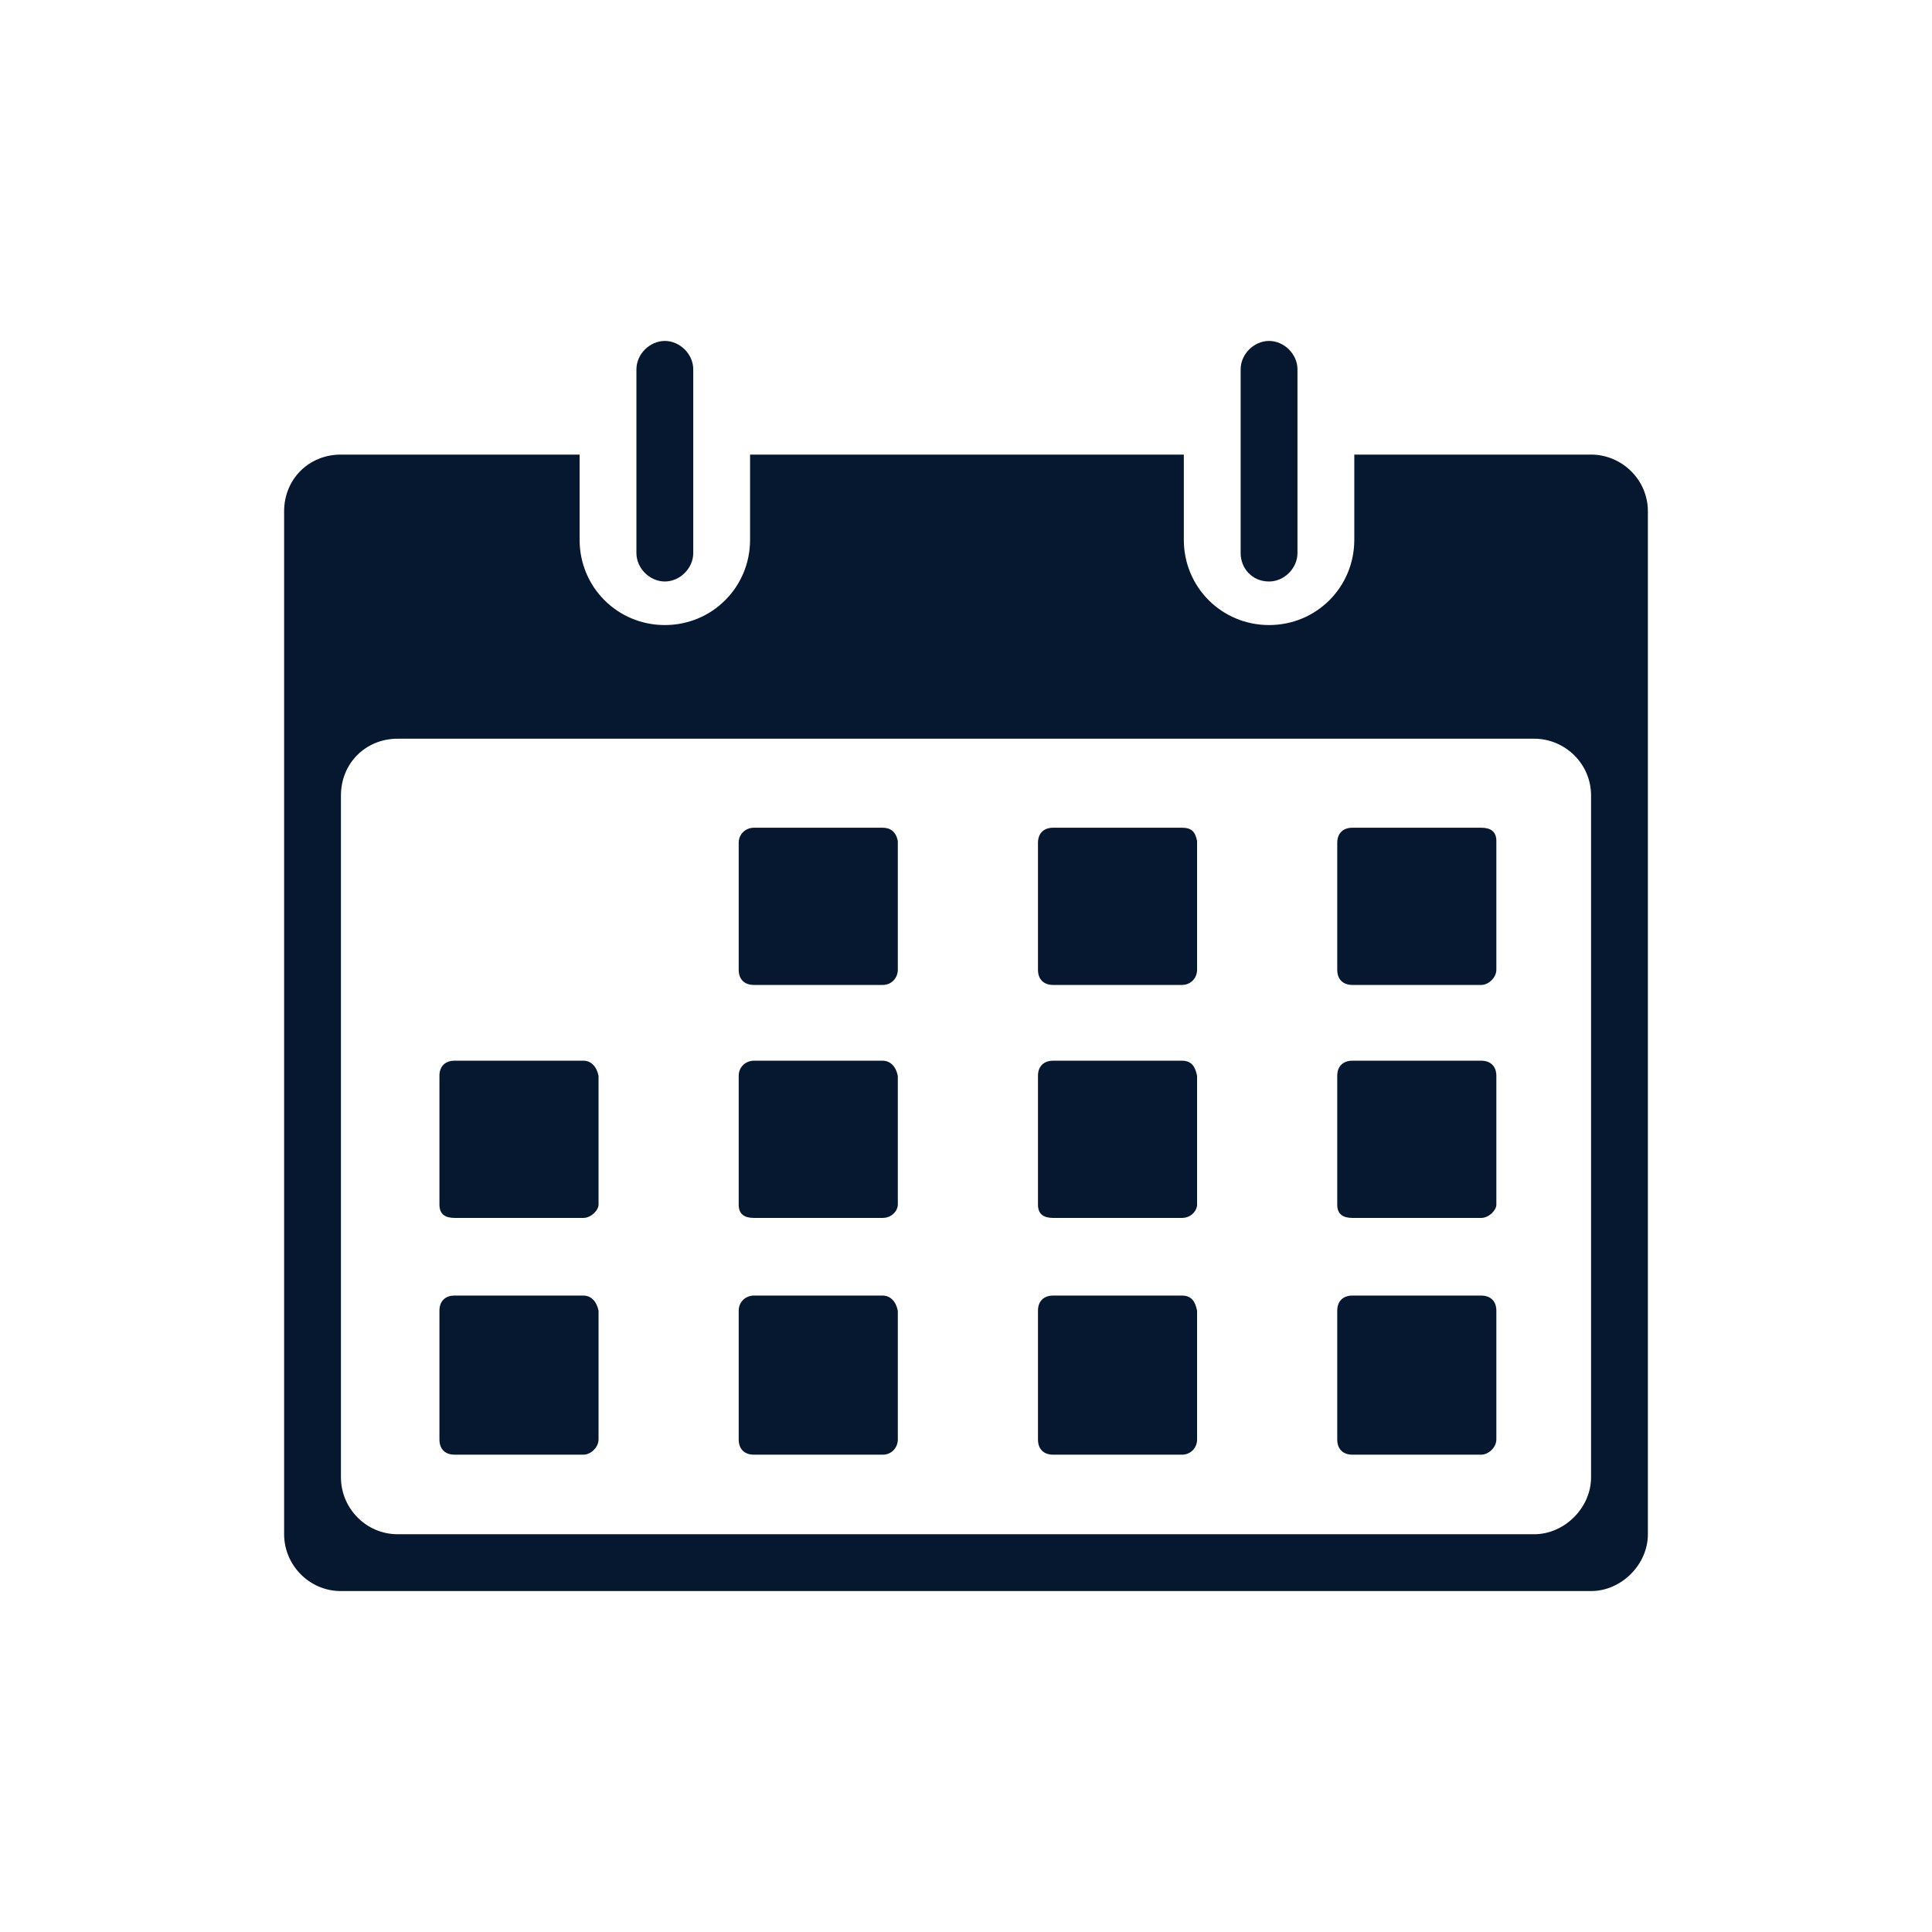 <?xml version="1.0" encoding="utf-8"?>
<!-- Generator: Adobe Illustrator 25.2.0, SVG Export Plug-In . SVG Version: 6.00 Build 0)  -->
<svg version="1.1" id="svg-icon" xmlns="http://www.w3.org/2000/svg" xmlns:xlink="http://www.w3.org/1999/xlink" x="0px" y="0px"
	 viewBox="0 0 102 102" style="enable-background:new 0 0 102 102;" xml:space="preserve">
<style type="text/css">
	.st0{fill:#06182F;}
</style>
<g id="svg-icon_1_">
	<path class="st0" d="M62.4,43.7h-6.8c-0.5,0-0.8,0.3-0.8,0.8v6.7c0,0.5,0.3,0.8,0.8,0.8h6.8c0.5,0,0.8-0.4,0.8-0.8v-6.8
		C63.1,43.9,62.9,43.7,62.4,43.7z"/>
	<path class="st0" d="M78.2,43.7h-6.8c-0.5,0-0.8,0.3-0.8,0.8v6.7c0,0.5,0.3,0.8,0.8,0.8h6.8c0.4,0,0.8-0.4,0.8-0.8v-6.8
		C79,43.9,78.7,43.7,78.2,43.7z"/>
	<path class="st0" d="M62.4,56h-6.8c-0.5,0-0.8,0.3-0.8,0.8v6.8c0,0.5,0.3,0.7,0.8,0.7h6.8c0.5,0,0.8-0.4,0.8-0.7v-6.8
		C63.1,56.3,62.9,56,62.4,56z"/>
	<path class="st0" d="M78.2,56h-6.8c-0.5,0-0.8,0.3-0.8,0.8v6.8c0,0.5,0.3,0.7,0.8,0.7h6.8c0.4,0,0.8-0.4,0.8-0.7v-6.8
		C79,56.3,78.7,56,78.2,56z"/>
	<path class="st0" d="M30.8,56H24c-0.5,0-0.8,0.3-0.8,0.8v6.8c0,0.5,0.3,0.7,0.8,0.7h6.8c0.4,0,0.8-0.4,0.8-0.7v-6.8
		C31.5,56.3,31.2,56,30.8,56z"/>
	<path class="st0" d="M46.6,56h-6.8c-0.4,0-0.8,0.3-0.8,0.8v6.8c0,0.5,0.3,0.7,0.8,0.7h6.8c0.5,0,0.8-0.4,0.8-0.7v-6.8
		C47.3,56.3,47,56,46.6,56z"/>
	<path class="st0" d="M30.8,68.4H24c-0.5,0-0.8,0.3-0.8,0.8V76c0,0.5,0.3,0.8,0.8,0.8h6.8c0.4,0,0.8-0.4,0.8-0.8v-6.8
		C31.5,68.7,31.2,68.4,30.8,68.4z"/>
	<path class="st0" d="M46.6,68.4h-6.8c-0.4,0-0.8,0.3-0.8,0.8V76c0,0.5,0.3,0.8,0.8,0.8h6.8c0.5,0,0.8-0.4,0.8-0.8v-6.8
		C47.3,68.7,47,68.4,46.6,68.4z"/>
	<path class="st0" d="M62.4,68.4h-6.8c-0.5,0-0.8,0.3-0.8,0.8V76c0,0.5,0.3,0.8,0.8,0.8h6.8c0.5,0,0.8-0.4,0.8-0.8v-6.8
		C63.1,68.7,62.9,68.4,62.4,68.4z"/>
	<path class="st0" d="M78.2,68.4h-6.8c-0.5,0-0.8,0.3-0.8,0.8V76c0,0.5,0.3,0.8,0.8,0.8h6.8c0.4,0,0.8-0.4,0.8-0.8v-6.8
		C79,68.7,78.7,68.4,78.2,68.4z"/>
	<path class="st0" d="M46.6,43.7h-6.8c-0.4,0-0.8,0.3-0.8,0.8v6.7c0,0.5,0.3,0.8,0.8,0.8h6.8c0.5,0,0.8-0.4,0.8-0.8v-6.8
		C47.3,43.9,47,43.7,46.6,43.7z"/>
	<path class="st0" d="M35.1,30.7c0.8,0,1.5-0.7,1.5-1.5v-9.7c0-0.8-0.7-1.5-1.5-1.5s-1.5,0.7-1.5,1.5v9.7
		C33.6,30,34.3,30.7,35.1,30.7z"/>
	<path class="st0" d="M84,24H71.5v4.5c0,2.5-2,4.5-4.5,4.5s-4.5-2-4.5-4.5V24H39.6v4.5c0,2.5-2,4.5-4.5,4.5s-4.5-2-4.5-4.5V24H18
		c-1.7,0-3,1.3-3,3v54c0,1.6,1.3,3,3,3h66c1.6,0,3-1.4,3-3V27C87,25.3,85.6,24,84,24z M84,78c0,1.6-1.4,3-3,3H21c-1.7,0-3-1.4-3-3
		V42c0-1.7,1.3-3,3-3h60c1.6,0,3,1.3,3,3V78z"/>
	<path class="st0" d="M67,30.7c0.8,0,1.5-0.7,1.5-1.5v-9.7c0-0.8-0.7-1.5-1.5-1.5s-1.5,0.7-1.5,1.5v9.7C65.5,30,66.1,30.7,67,30.7z"
		/>
</g>
</svg>
